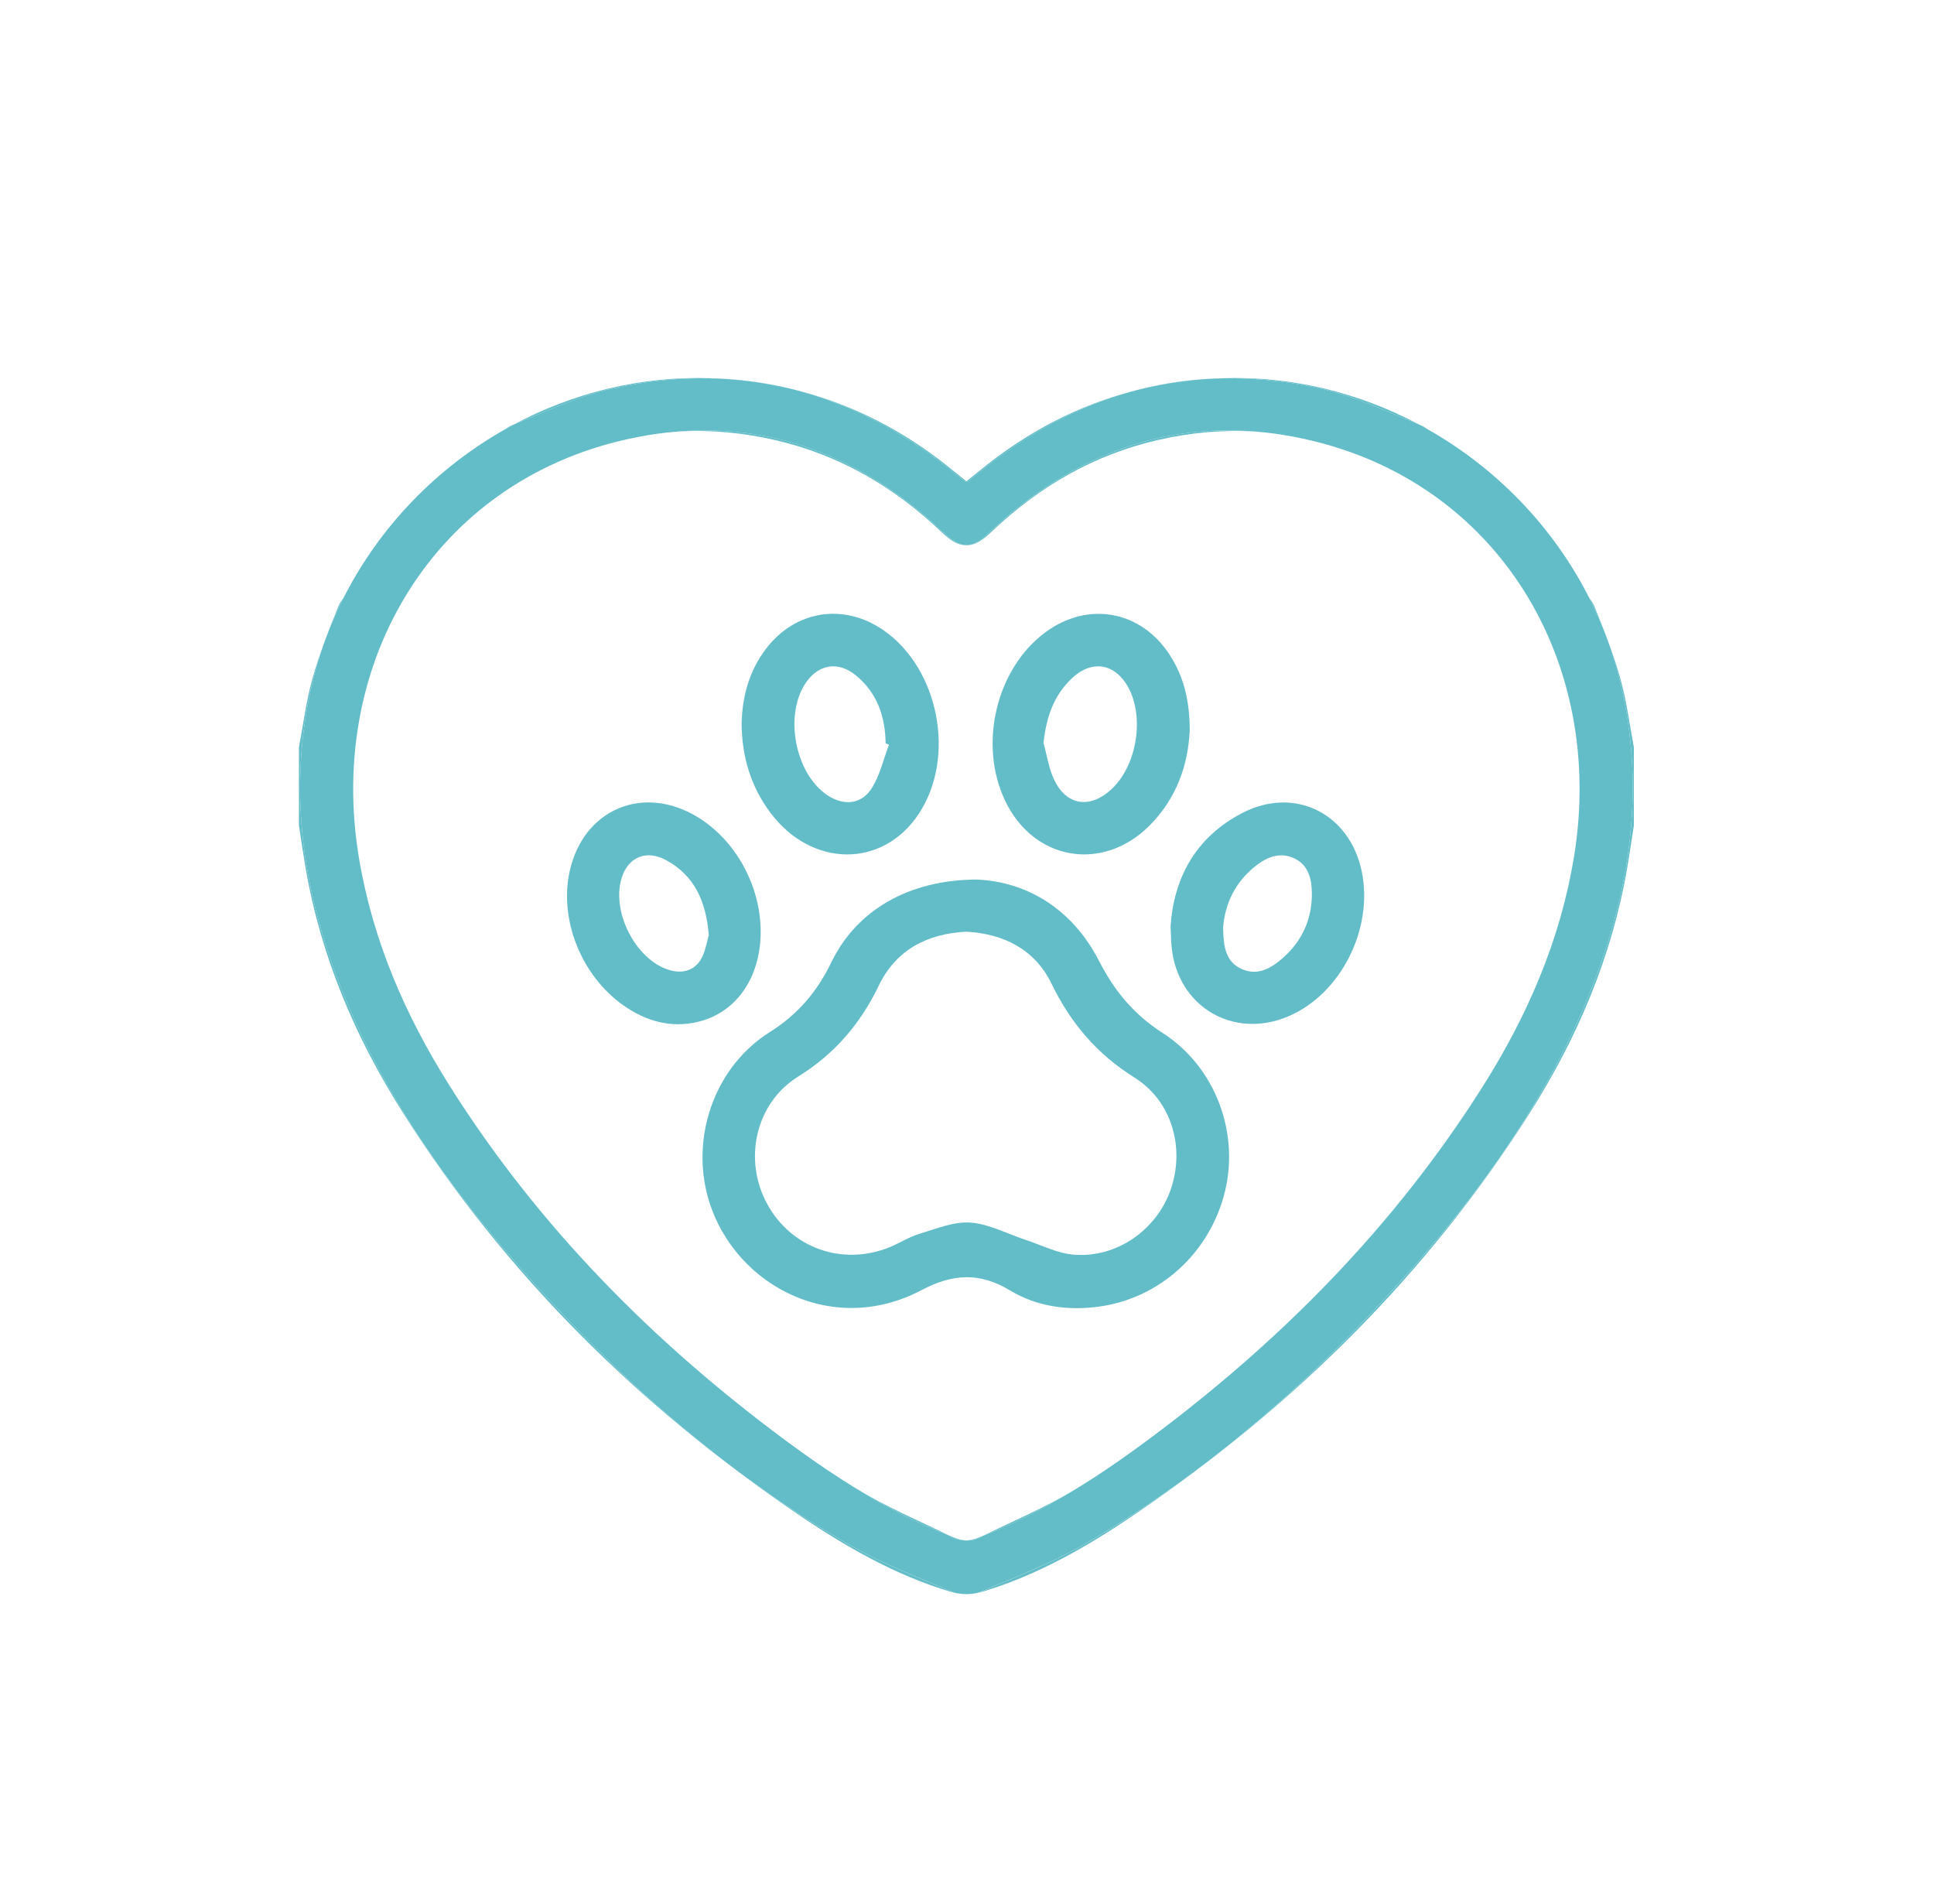 <svg viewBox="0 0 555.83 547.21" xmlns="http://www.w3.org/2000/svg" data-name="Ebene 2" id="Ebene_2">
  <defs>
    <style>
      .cls-1 {
        fill: #63bdc8;
        stroke-width: 0px;
      }
    </style>
  </defs>
  <path d="M147.8,121.93c-.85.45-1.69.91-2.53,1.38.56-.45,1.21-.84,1.95-1.14.19-.08.39-.16.58-.24Z" class="cls-1"></path>
  <path d="M227.2,111.72c-6.64-1.57-13.49-2.55-20.56-2.92,7.02.3,13.87,1.27,20.56,2.92Z" class="cls-1"></path>
  <path d="M272.91,441.34c-11.11-4.33-21.46-10-31.37-16.42,1.7,1.09,3.41,2.16,5.14,3.21,8.34,5.08,17.45,8.88,26.23,13.21Z" class="cls-1"></path>
  <path d="M275.94,458c-.9-.1-1.78-.28-2.58-.52-16.16-4.81-30.61-13.17-44.43-22.58-45.26-30.83-83.58-68.56-113.01-114.94-13.8-21.74-23.73-45.1-28.11-70.62-.69-4.03-1.27-8.08-1.9-12.13v-22.45c1.26-6.58,2.07-13.28,3.88-19.7,1.97-7.04,4.65-13.9,7.41-20.67.39-.96.9-1.79,1.49-2.48-4.16,8.23-7.34,17.03-9.37,26.28-6.79,30.86-1.81,60.39,10.06,89.09,12.24,29.61,30.68,55.24,51.85,79.01,26.86,30.16,56.89,56.68,91.88,77.09,9.6,5.61,20.13,9.69,30.42,14,.73.31,1.55.51,2.41.62Z" class="cls-1"></path>
  <path d="M277.74,156.67c-2.22.1-4.41-1.17-7.17-3.8-13.63-12.98-29.4-22.18-47.81-26.41-9.38-2.16-18.6-2.97-27.67-2.48,25.73-1.99,49.03,6.27,69.94,23.57,2.02,1.67,3.94,3.45,5.85,5.25,2.65,2.5,4.76,3.79,6.86,3.87Z" class="cls-1"></path>
  <path d="M282.59,441.33c-.36.17-.72.35-1.08.53-1.24.62-2.44.87-3.67.83,1.04-.06,2.11-.33,3.23-.76.51-.19,1.01-.39,1.52-.6Z" class="cls-1"></path>
  <path d="M325.14,112.53c-15.89,4.4-30.85,12.55-44.91,24.16-.67.55-1.33,1.11-2.22,1.86-.09-.07-.18-.15-.27-.22,1.82-1.47,3.64-2.96,5.48-4.42,12.83-10.19,26.8-17.37,41.92-21.38Z" class="cls-1"></path>
  <path d="M407.68,121.93c-9.23-3.73-18.4-8.09-28.03-10.24-10.55-2.36-20.78-3.31-30.68-2.9.79-.04,1.58-.07,2.38-.1,20-.65,39.33,4.19,56.33,13.24Z" class="cls-1"></path>
  <path d="M206.51,108.79c-9.9-.41-20.13.54-30.68,2.9-9.63,2.15-18.8,6.51-28.03,10.24,17-9.05,36.33-13.89,56.33-13.24.8.03,1.59.06,2.38.1Z" class="cls-1"></path>
  <path d="M277.64,442.69c-1.22.04-2.42-.21-3.67-.83-.35-.18-.71-.35-1.06-.52.5.21,1,.4,1.5.59,1.12.43,2.19.7,3.23.76Z" class="cls-1"></path>
  <path d="M277.74,138.33c-.09.08-.17.15-.26.22-.9-.75-1.56-1.31-2.23-1.86-14.06-11.61-29.02-19.76-44.91-24.16,15.12,4.01,29.1,11.19,41.93,21.38,1.83,1.46,3.64,2.94,5.47,4.42Z" class="cls-1"></path>
  <path d="M314.43,424.62c-10.05,6.54-20.56,12.31-31.84,16.71,8.79-4.33,17.89-8.13,26.21-13.2,1.89-1.15,3.77-2.32,5.63-3.51Z" class="cls-1"></path>
  <path d="M348.84,108.8c-7.07.37-13.92,1.35-20.56,2.92,6.69-1.65,13.55-2.62,20.56-2.92Z" class="cls-1"></path>
  <path d="M360.4,123.98c-9.07-.49-18.29.32-27.67,2.48-18.41,4.23-34.19,13.43-47.82,26.41-2.76,2.63-4.95,3.9-7.17,3.8,2.1-.08,4.22-1.37,6.87-3.87,1.9-1.8,3.83-3.58,5.84-5.25,20.92-17.3,44.21-25.56,69.95-23.57Z" class="cls-1"></path>
  <path d="M410.23,123.32c-.84-.47-1.69-.94-2.55-1.39.19.08.39.16.58.24.75.3,1.4.69,1.97,1.15Z" class="cls-1"></path>
  <g>
    <path d="M466.17,198.19c-2.03-9.25-5.22-18.05-9.38-26.28-10.36-20.51-26.77-37.41-46.53-48.57,0,0-.02,0-.03-.02-.84-.47-1.69-.94-2.55-1.39-9.23-3.73-18.4-8.09-28.03-10.24-10.55-2.36-20.78-3.31-30.68-2.9-.04,0-.09,0-.13,0-7.07.37-13.92,1.35-20.56,2.92-.53.12-1.07.26-1.6.4-.51.13-1.03.27-1.54.41-15.89,4.4-30.85,12.55-44.91,24.16-.67.55-1.33,1.11-2.22,1.86-.09-.07-.18-.15-.27-.22-.09.08-.17.15-.26.22-.9-.75-1.56-1.31-2.23-1.86-14.06-11.61-29.02-19.76-44.91-24.16-.51-.14-1.03-.28-1.54-.41-.53-.15-1.06-.28-1.6-.4-6.64-1.57-13.49-2.55-20.56-2.92-.04,0-.09,0-.13,0-9.9-.41-20.13.54-30.68,2.9-9.63,2.15-18.8,6.51-28.03,10.24-.85.45-1.69.91-2.53,1.38,0,0-.01,0-.01,0-19.78,11.16-36.2,28.07-46.57,48.59-4.16,8.23-7.34,17.03-9.37,26.28-6.79,30.86-1.81,60.39,10.06,89.09,12.24,29.61,30.68,55.24,51.85,79.01,26.86,30.16,56.89,56.68,91.88,77.09,9.6,5.61,20.13,9.69,30.42,14,.73.31,1.55.51,2.41.62,1.16.16,2.4.15,3.59,0,.86-.12,1.69-.32,2.42-.63,10.3-4.31,20.82-8.39,30.42-14,35-20.41,65.03-46.93,91.89-77.09,21.16-23.77,39.6-49.4,51.85-79.01,11.86-28.7,16.84-58.23,10.06-89.09ZM282.59,441.33c-.36.17-.72.35-1.08.53-1.24.62-2.44.87-3.67.83h-.2c-1.22.04-2.42-.21-3.67-.83-.35-.18-.71-.35-1.06-.52-11.11-4.33-21.46-10-31.37-16.42-5.41-3.49-10.68-7.2-15.87-11.05-38.11-28.25-71.01-61.52-96.42-101.8-12.8-20.27-22.2-41.96-26.13-65.8-9.23-56.09,21.79-107.78,77.13-120.05,5.03-1.12,9.98-1.86,14.84-2.24,25.73-1.99,49.03,6.27,69.94,23.57,2.02,1.67,3.94,3.45,5.85,5.25,2.65,2.5,4.76,3.79,6.86,3.87,2.1-.08,4.22-1.37,6.87-3.87,1.9-1.8,3.83-3.58,5.84-5.25,20.92-17.3,44.21-25.56,69.95-23.57,4.86.38,9.81,1.12,14.84,2.24,55.34,12.27,86.35,63.96,77.12,120.05-3.92,23.84-13.33,45.53-26.12,65.8-25.42,40.28-58.32,73.55-96.43,101.8-5.03,3.73-10.14,7.34-15.38,10.75-10.05,6.54-20.56,12.31-31.84,16.71Z" class="cls-1"></path>
    <path d="M469.57,214.76v22.45c-.63,4.05-1.21,8.1-1.9,12.13-4.37,25.52-14.31,48.88-28.1,70.62-29.44,46.38-67.76,84.11-113.02,114.94-13.81,9.41-28.27,17.77-44.43,22.58-.8.24-1.68.42-2.59.53.86-.12,1.69-.32,2.42-.63,10.3-4.31,20.82-8.39,30.42-14,35-20.41,65.03-46.93,91.89-77.09,21.16-23.77,39.6-49.4,51.85-79.01,11.86-28.7,16.84-58.23,10.06-89.09-2.03-9.25-5.22-18.05-9.38-26.28.6.69,1.1,1.52,1.49,2.48,2.77,6.77,5.45,13.63,7.42,20.67,1.8,6.42,2.62,13.12,3.87,19.7Z" class="cls-1"></path>
  </g>
  <path d="M280.84,252.77c13.87.6,27.16,8.03,35.06,23.44,4.4,8.58,9.98,15.33,18.19,20.6,15.08,9.67,22.07,28.33,18.02,45.35-4.22,17.74-18.74,31.07-36.57,33.37-8.89,1.15-17.63-.09-25.27-4.7-8.74-5.26-16.44-4.82-25.43-.08-26.62,14.06-55.62-2.57-61.77-28.17-4.15-17.26,2.89-36.37,18.14-45.97,8.04-5.06,13.61-11.56,17.7-20.04,7.17-14.87,22.15-23.78,41.93-23.81ZM277.72,267.75c-11.32.55-20.24,5.28-25.15,15.47-5.31,11.01-12.66,19.62-23.14,26.13-12.34,7.67-15.88,23.88-8.95,36.62,6.93,12.73,21.71,17.96,35.25,12.42,2.88-1.18,5.55-2.94,8.5-3.82,4.82-1.45,9.88-3.58,14.68-3.23,5.37.39,10.56,3.23,15.84,4.96,4.58,1.5,9.09,3.86,13.77,4.25,12.41,1.05,23.97-7.12,27.98-18.83,4.08-11.91.27-25.34-10.41-32.03-10.78-6.75-18.35-15.61-23.86-26.96-4.81-9.9-13.69-14.37-24.5-14.99Z" class="cls-1"></path>
  <path d="M213.14,208.03c.16-7.84,2.14-15.18,6.98-21.55,8.41-11.09,22.35-13.28,33.78-5.38,15.99,11.07,20.9,36.53,10.16,52.77-10.37,15.68-30.75,15.55-42.65-.32-5.63-7.52-8.18-16.09-8.27-25.52ZM255.49,214.01c-.32-.13-.64-.27-.96-.4-.12-7.68-2.42-14.48-8.51-19.49-5.03-4.14-10.58-3.3-14.24,1.83-6.54,9.17-3.39,26.31,5.99,32.56,4.83,3.22,9.99,2.65,12.96-2.3,2.22-3.69,3.22-8.11,4.76-12.21Z" class="cls-1"></path>
  <path d="M341.92,209.86c-.41,9.75-3.7,19.56-11.6,27.44-13.47,13.44-33.24,10-41.43-7.14-7.77-16.27-2.59-38.01,11.56-48.46,12.21-9.02,27.4-6.29,35.69,6.44,4.05,6.23,5.77,13.13,5.79,21.72ZM299.9,213.51c.99,3.54,1.52,7.3,3.07,10.58,3.46,7.32,10.08,8.39,16.16,3,7.52-6.66,9.95-20.8,5.1-29.62-3.76-6.82-10.39-7.96-16.1-2.61-5.31,4.97-7.45,11.31-8.22,18.65Z" class="cls-1"></path>
  <path d="M218.62,267.81c-.02,12.99-6.89,23.12-17.9,25.81-7.84,1.91-15.03-.11-21.56-4.71-12.01-8.46-18.47-24.47-15.47-38.37,3.88-17.97,21.12-25.31,36.85-15.7,10.93,6.68,18.09,19.75,18.08,32.96ZM203.7,268.66c-.79-9.74-4.18-17.16-12.4-21.55-5.29-2.83-10.23-.97-12.28,4.19-3.91,9.84,3.49,24.77,13.66,27.55,4.04,1.11,7.57-.32,9.27-4.14.94-2.1,1.31-4.45,1.76-6.05Z" class="cls-1"></path>
  <path d="M336.42,266.25c.9-13.77,7.08-25.57,20.53-32.58,15.04-7.83,30.84,0,34.38,16.59,3.52,16.56-5.91,35.32-20.99,41.78-15.82,6.78-31.9-2.71-33.61-19.84-.16-1.61-.17-3.23-.31-5.96ZM351.52,266.87c.12,5.12.7,9.55,5.39,11.62,4.63,2.04,8.49-.29,11.84-3.25,5.61-4.96,8.41-11.35,8.28-18.82-.07-3.93-1.03-7.83-5.02-9.74-3.91-1.87-7.58-.54-10.79,1.9-6.2,4.73-9.25,11.17-9.72,18.29Z" class="cls-1"></path>
</svg>